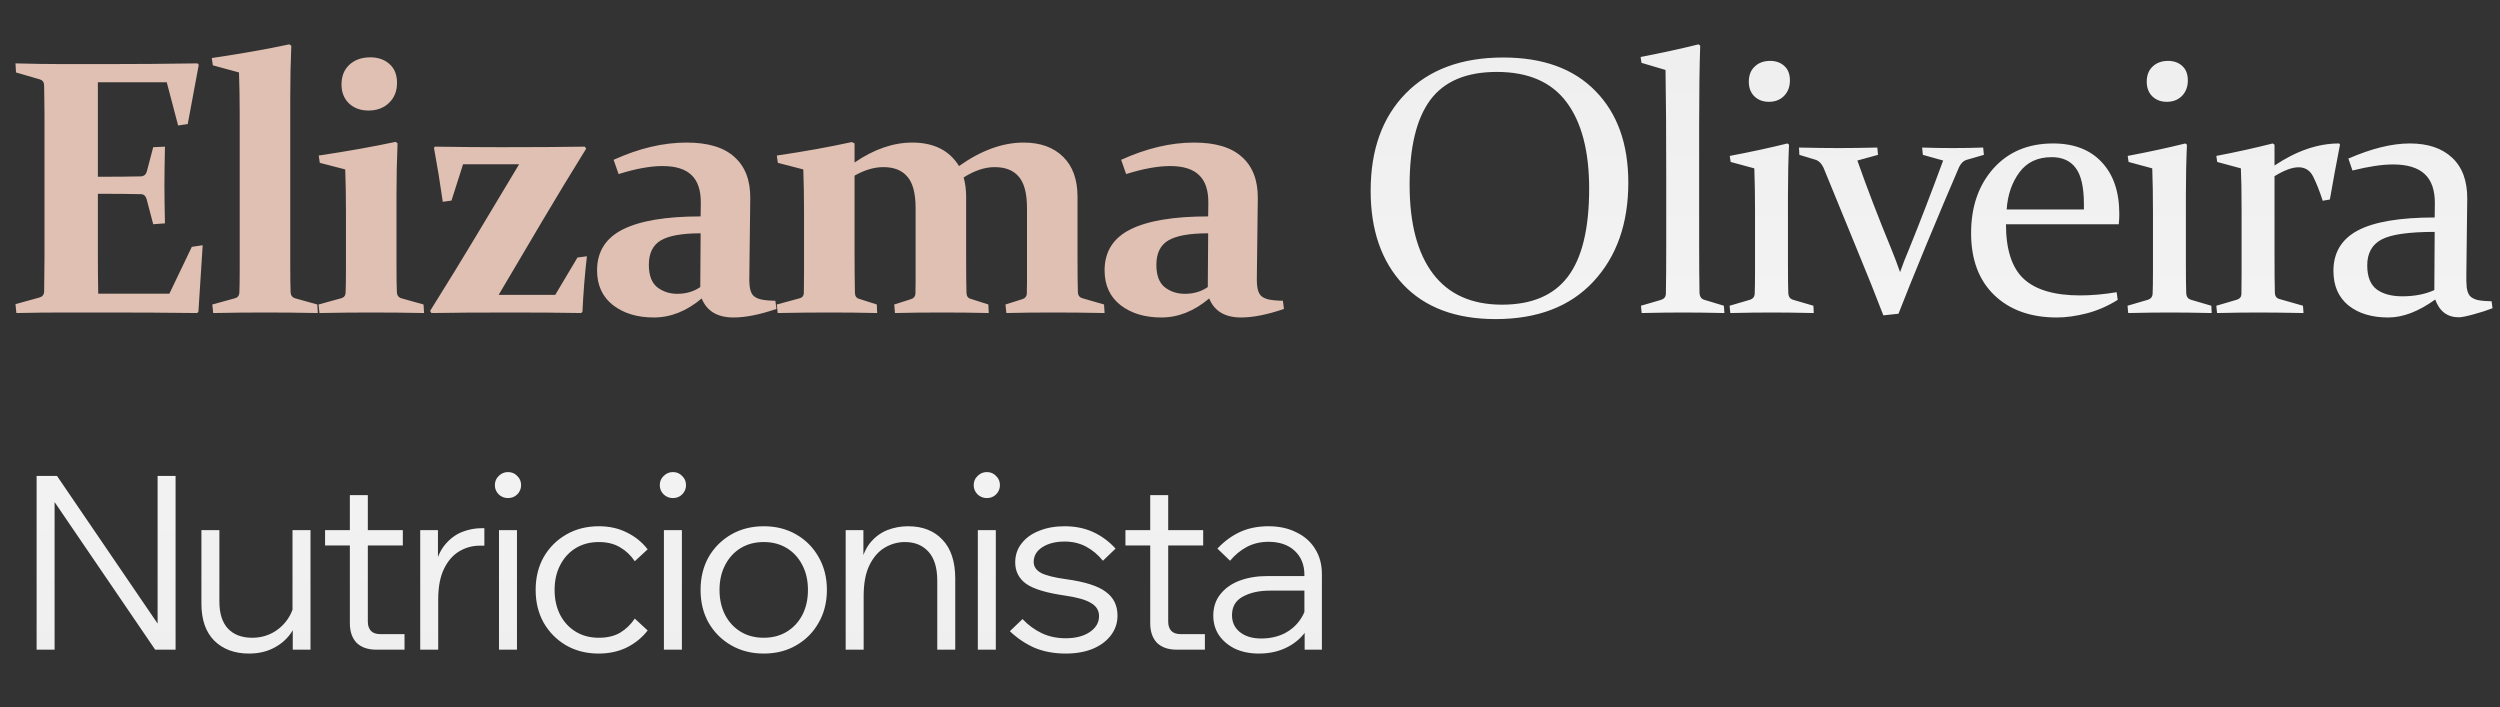 <svg xmlns="http://www.w3.org/2000/svg" width="304" height="86" viewBox="0 0 304 86" fill="none"><rect x="0" y="0" width="304" height="86" fill="#333333" stroke="none"/><path d="M7.638 7.793H13.113C16.618 7.793 20.253 7.764 24.018 7.707L24.17 7.88L22.828 15.085L21.66 15.258L20.275 10H11.901V21.49H13.069C14.324 21.49 15.673 21.476 17.116 21.447C17.491 21.432 17.736 21.238 17.851 20.863L18.63 17.898L20.058 17.833C20.015 19.925 19.994 21.49 19.994 22.529C19.994 23.538 20.015 25.082 20.058 27.159L18.63 27.267L17.83 24.216C17.714 23.827 17.491 23.625 17.159 23.611C15.688 23.582 14.317 23.567 13.048 23.567H11.901V30.989C11.901 32.576 11.915 34.148 11.944 35.706H20.599L23.326 30.015L24.646 29.821L24.127 37.913L23.975 38.065C20.383 38.022 16.885 38 13.48 38H7.746C5.886 38 3.967 38.022 1.991 38.065L1.883 36.983L4.782 36.182C5.143 36.081 5.337 35.858 5.366 35.512C5.381 34.935 5.388 34.293 5.388 33.586C5.402 32.865 5.41 32.071 5.41 31.206V13.96C5.41 13.239 5.402 12.582 5.388 11.991C5.388 11.399 5.381 10.859 5.366 10.368C5.352 9.993 5.179 9.755 4.847 9.654L1.947 8.81L1.883 7.707C3.902 7.764 5.821 7.793 7.638 7.793ZM25.751 7.057C29.357 6.524 32.502 5.968 35.185 5.391L35.423 5.564C35.337 7.555 35.294 9.676 35.294 11.926V31.941C35.294 33.658 35.308 34.855 35.337 35.533C35.366 35.923 35.546 36.168 35.878 36.269L38.583 37.026L38.647 38.065C36.513 38.022 34.392 38 32.286 38C30.136 38 28.016 38.022 25.924 38.065L25.816 37.026L28.564 36.269C28.896 36.182 29.076 35.966 29.105 35.62C29.134 35.057 29.148 34.112 29.148 32.785V14.025C29.148 12.135 29.119 10.397 29.062 8.81L25.881 7.945L25.751 7.057ZM48.278 10.087C48.278 11.082 47.953 11.89 47.304 12.51C46.67 13.131 45.833 13.441 44.794 13.441C43.842 13.441 43.056 13.152 42.436 12.575C41.83 11.984 41.527 11.219 41.527 10.282C41.527 9.257 41.852 8.45 42.501 7.858C43.15 7.267 43.994 6.971 45.032 6.971C45.984 6.971 46.763 7.245 47.369 7.793C47.975 8.327 48.278 9.091 48.278 10.087ZM38.757 18.915C42.306 18.381 45.422 17.826 48.105 17.249L48.343 17.422C48.257 19.413 48.213 21.533 48.213 23.784V31.941C48.213 33.658 48.228 34.855 48.257 35.533C48.285 35.923 48.466 36.168 48.797 36.269L51.502 37.026L51.567 38.065C49.432 38.022 47.312 38 45.206 38C43.056 38 40.936 38.022 38.844 38.065L38.736 37.026L41.484 36.269C41.816 36.182 41.996 35.966 42.025 35.62C42.053 35.057 42.068 34.112 42.068 32.785V25.818C42.068 23.928 42.039 22.19 41.981 20.603L38.887 19.802L38.757 18.915ZM52.304 37.805C54.512 34.271 56.3 31.357 57.671 29.064C59.041 26.77 60.859 23.741 63.124 19.975H56.308L54.901 24.39L53.841 24.541C53.523 22.291 53.17 20.12 52.781 18.028L52.846 17.833C55.731 17.877 58.45 17.898 61.003 17.898C64.956 17.898 68.324 17.877 71.108 17.833L71.281 18.071C69.377 21.144 67.61 24.058 65.98 26.813C64.35 29.554 62.568 32.569 60.635 35.858H67.516L70.221 31.314L71.368 31.162C71.108 33.427 70.928 35.678 70.827 37.913L70.675 38.065C68.194 38.022 65.432 38 62.388 38C58.132 38 54.822 38.022 52.456 38.065L52.304 37.805ZM85.196 28.371C82.931 28.371 81.316 28.66 80.349 29.237C79.383 29.814 78.9 30.802 78.9 32.201C78.9 33.47 79.239 34.379 79.916 34.927C80.609 35.461 81.424 35.728 82.362 35.728C83.429 35.728 84.359 35.454 85.153 34.906L85.196 28.371ZM74.615 19.434C77.688 18.035 80.645 17.336 83.487 17.336C86.083 17.336 88.024 17.92 89.307 19.088C90.606 20.242 91.248 21.909 91.233 24.087L91.125 33.088C91.096 33.824 91.111 34.415 91.168 34.862C91.226 35.31 91.356 35.656 91.558 35.901C91.774 36.132 92.084 36.298 92.488 36.399C92.907 36.5 93.505 36.557 94.284 36.572L94.414 37.567C92.394 38.26 90.656 38.606 89.199 38.606C87.237 38.606 85.946 37.834 85.326 36.291C83.494 37.834 81.554 38.606 79.505 38.606C77.5 38.606 75.849 38.108 74.55 37.113C73.252 36.103 72.603 34.689 72.603 32.872C72.603 30.607 73.649 28.948 75.74 27.895C77.847 26.842 80.998 26.315 85.196 26.315L85.218 24.693C85.232 23.149 84.857 22.017 84.093 21.295C83.343 20.56 82.167 20.192 80.566 20.192C79.08 20.192 77.298 20.516 75.221 21.166L74.615 19.434ZM131.027 31.53C131.027 33.333 131.042 34.668 131.071 35.533C131.085 35.923 131.273 36.168 131.633 36.269L134.252 37.026L134.316 38.065C132.254 38.022 130.176 38 128.085 38C125.921 38 124.017 38.022 122.372 38.065L122.264 37.026L124.32 36.377C124.651 36.276 124.832 36.06 124.861 35.728C124.875 35.512 124.882 35.057 124.882 34.365V25.298C124.882 23.524 124.55 22.255 123.887 21.49C123.238 20.711 122.257 20.322 120.944 20.322C119.761 20.322 118.506 20.74 117.179 21.577C117.381 22.284 117.482 23.07 117.482 23.935V31.53C117.482 33.333 117.496 34.697 117.525 35.62C117.54 36.009 117.706 36.247 118.023 36.334L120.187 37.026L120.23 38.065C118.528 38.022 116.631 38 114.539 38C112.375 38 110.471 38.022 108.827 38.065L108.74 37.026L110.774 36.377C111.106 36.276 111.286 36.06 111.315 35.728C111.33 35.512 111.337 35.057 111.337 34.365V25.298C111.337 23.524 111.005 22.255 110.341 21.49C109.692 20.711 108.719 20.322 107.42 20.322C106.295 20.322 105.127 20.668 103.915 21.36V30.665C103.915 32.468 103.929 34.12 103.958 35.62C103.973 36.009 104.138 36.247 104.456 36.334L106.62 37.026L106.663 38.065C104.932 38.022 103.013 38 100.907 38C98.758 38 96.644 38.022 94.567 38.065L94.459 37.026L97.25 36.269C97.568 36.182 97.734 35.966 97.748 35.62C97.763 34.697 97.77 33.809 97.77 32.958V25.839C97.77 23.95 97.741 22.204 97.683 20.603L94.589 19.802L94.459 18.915C97.791 18.425 100.835 17.877 103.59 17.271L103.915 17.444V19.759C106.281 18.143 108.618 17.336 110.926 17.336C113.551 17.336 115.448 18.288 116.616 20.192C119.3 18.288 121.918 17.336 124.471 17.336C126.505 17.336 128.106 17.913 129.275 19.067C130.443 20.206 131.027 21.829 131.027 23.935V31.53ZM146.912 28.371C144.647 28.371 143.031 28.66 142.065 29.237C141.098 29.814 140.615 30.802 140.615 32.201C140.615 33.47 140.954 34.379 141.632 34.927C142.324 35.461 143.139 35.728 144.077 35.728C145.144 35.728 146.075 35.454 146.868 34.906L146.912 28.371ZM136.331 19.434C139.403 18.035 142.36 17.336 145.202 17.336C147.799 17.336 149.739 17.92 151.023 19.088C152.321 20.242 152.963 21.909 152.949 24.087L152.84 33.088C152.812 33.824 152.826 34.415 152.884 34.862C152.941 35.31 153.071 35.656 153.273 35.901C153.49 36.132 153.8 36.298 154.204 36.399C154.622 36.5 155.221 36.557 156 36.572L156.129 37.567C154.11 38.26 152.372 38.606 150.915 38.606C148.953 38.606 147.662 37.834 147.041 36.291C145.209 37.834 143.269 38.606 141.221 38.606C139.216 38.606 137.564 38.108 136.266 37.113C134.967 36.103 134.318 34.689 134.318 32.872C134.318 30.607 135.364 28.948 137.456 27.895C139.562 26.842 142.714 26.315 146.912 26.315L146.933 24.693C146.948 23.149 146.573 22.017 145.808 21.295C145.058 20.56 143.882 20.192 142.281 20.192C140.795 20.192 139.014 20.516 136.936 21.166L136.331 19.434Z" fill="#DFC0B2"></path><path d="M171.409 22.485C171.409 27.188 172.361 30.794 174.266 33.304C176.17 35.8 178.961 37.048 182.64 37.048C186.26 37.048 188.929 35.916 190.646 33.651C192.377 31.372 193.242 27.801 193.242 22.94C193.242 18.381 192.326 14.876 190.494 12.424C188.662 9.971 185.835 8.745 182.012 8.745C178.305 8.745 175.607 9.885 173.919 12.164C172.246 14.429 171.409 17.869 171.409 22.485ZM198.003 22.204C198.003 27.195 196.582 31.213 193.74 34.257C190.913 37.286 186.953 38.801 181.861 38.801C177.028 38.801 173.285 37.401 170.63 34.603C167.991 31.79 166.671 27.989 166.671 23.2C166.671 18.208 168.092 14.263 170.933 11.364C173.79 8.45 177.742 6.993 182.791 6.993C187.638 6.993 191.381 8.356 194.021 11.082C196.676 13.794 198.003 17.502 198.003 22.204ZM199.606 7.642L199.497 6.928C202.051 6.437 204.402 5.925 206.551 5.391L206.746 5.564C206.66 7.916 206.616 11.183 206.616 15.367V29.453C206.616 32.035 206.631 34.112 206.66 35.685C206.703 36.103 206.905 36.363 207.265 36.464L209.624 37.178L209.689 38.065C207.742 38.022 206.061 38 204.647 38C203.234 38 201.56 38.022 199.627 38.065L199.541 37.178L201.986 36.464C202.346 36.348 202.541 36.117 202.57 35.771C202.599 34.141 202.613 32.324 202.613 30.319V21.425C202.613 16.059 202.584 11.753 202.527 8.507L199.606 7.642ZM217.654 9.784C217.654 10.548 217.415 11.176 216.939 11.666C216.463 12.142 215.85 12.38 215.1 12.38C214.379 12.38 213.788 12.157 213.326 11.71C212.879 11.262 212.655 10.671 212.655 9.935C212.655 9.156 212.893 8.543 213.369 8.096C213.845 7.635 214.473 7.404 215.252 7.404C215.959 7.404 216.536 7.613 216.983 8.031C217.43 8.435 217.654 9.019 217.654 9.784ZM210.34 18.959C212.864 18.482 215.201 17.977 217.351 17.444L217.545 17.595C217.459 19.471 217.415 21.533 217.415 23.784V32.093C217.415 33.824 217.43 35.021 217.459 35.685C217.488 36.074 217.668 36.327 218 36.442L220.51 37.178L220.553 38.065C218.562 38.022 216.86 38 215.446 38C214.033 38 212.352 38.022 210.405 38.065L210.318 37.178L212.828 36.442C213.16 36.327 213.34 36.103 213.369 35.771C213.398 35.209 213.412 34.264 213.412 32.937V25.709C213.412 23.82 213.384 22.074 213.326 20.473L210.448 19.694L210.34 18.959ZM218.759 17.942C220.576 17.985 222.192 18.006 223.606 18.006C224.904 18.006 226.462 17.985 228.28 17.942L228.366 18.829L225.856 19.521C227.039 22.882 228.409 26.453 229.967 30.232C230.371 31.227 230.732 32.179 231.049 33.088C231.367 32.179 231.734 31.235 232.153 30.254C233.466 27.022 234.843 23.445 236.286 19.521L233.819 18.829L233.732 17.942C234.901 17.985 236.12 18.006 237.389 18.006C238.688 18.006 239.943 17.985 241.154 17.942L241.241 18.829L239.077 19.456C238.745 19.572 238.464 19.853 238.233 20.3C237.093 22.94 235.766 26.085 234.252 29.734C232.751 33.369 231.619 36.175 230.855 38.151L229.015 38.346C228.222 36.255 227.075 33.391 225.575 29.756C224.089 26.121 222.812 23.005 221.745 20.408C221.514 19.903 221.197 19.579 220.793 19.434L218.802 18.829L218.759 17.942ZM257.514 36.464C256.288 37.228 255.026 37.776 253.728 38.108C252.429 38.44 251.225 38.606 250.114 38.606C246.941 38.606 244.409 37.704 242.519 35.901C240.629 34.084 239.685 31.566 239.685 28.349C239.685 25.147 240.586 22.529 242.389 20.495C244.207 18.461 246.63 17.444 249.66 17.444C252.199 17.444 254.175 18.208 255.589 19.737C257.002 21.252 257.709 23.351 257.709 26.034C257.709 26.438 257.687 26.849 257.644 27.267H243.926C243.926 30.369 244.654 32.59 246.111 33.932C247.568 35.259 249.847 35.923 252.949 35.923C254.334 35.923 255.812 35.793 257.385 35.533L257.514 36.464ZM253.403 25.471V24.822C253.403 22.774 253.071 21.31 252.408 20.43C251.759 19.55 250.785 19.11 249.487 19.11C247.77 19.11 246.457 19.73 245.549 20.971C244.64 22.211 244.128 23.712 244.012 25.471H253.403ZM266.042 9.784C266.042 10.548 265.804 11.176 265.327 11.666C264.851 12.142 264.238 12.38 263.488 12.38C262.767 12.38 262.176 12.157 261.714 11.71C261.267 11.262 261.043 10.671 261.043 9.935C261.043 9.156 261.281 8.543 261.757 8.096C262.233 7.635 262.861 7.404 263.64 7.404C264.347 7.404 264.924 7.613 265.371 8.031C265.818 8.435 266.042 9.019 266.042 9.784ZM258.728 18.959C261.252 18.482 263.589 17.977 265.739 17.444L265.933 17.595C265.847 19.471 265.804 21.533 265.804 23.784V32.093C265.804 33.824 265.818 35.021 265.847 35.685C265.876 36.074 266.056 36.327 266.388 36.442L268.898 37.178L268.941 38.065C266.95 38.022 265.248 38 263.834 38C262.421 38 260.74 38.022 258.793 38.065L258.706 37.178L261.216 36.442C261.548 36.327 261.728 36.103 261.757 35.771C261.786 35.209 261.8 34.264 261.8 32.937V25.709C261.8 23.82 261.772 22.074 261.714 20.473L258.836 19.694L258.728 18.959ZM269.505 18.959C271.914 18.497 274.201 17.992 276.365 17.444L276.581 17.595V20.127C279.25 18.338 281.868 17.444 284.436 17.444L284.544 17.574C284.126 19.723 283.714 21.952 283.31 24.26L282.445 24.411C282.041 23.185 281.652 22.204 281.277 21.468C280.901 20.718 280.31 20.343 279.502 20.343C278.723 20.343 277.75 20.704 276.581 21.425V30.794C276.581 33.045 276.595 34.653 276.624 35.62C276.639 36.009 276.819 36.255 277.165 36.355L280.043 37.178L280.108 38.065C277.858 38.022 276.026 38 274.612 38C273.198 38 271.525 38.022 269.592 38.065L269.505 37.178L272.015 36.442C272.362 36.327 272.542 36.103 272.556 35.771C272.571 35.151 272.578 34.264 272.578 33.11V25.731C272.578 23.38 272.549 21.627 272.491 20.473L269.614 19.694L269.505 18.959ZM296.057 28.198C292.898 28.198 290.741 28.508 289.587 29.128C288.433 29.749 287.856 30.794 287.856 32.266C287.856 33.636 288.239 34.61 289.003 35.187C289.768 35.75 290.806 36.031 292.119 36.031C293.605 36.031 294.903 35.779 296.014 35.274L296.057 28.198ZM285.563 19.283C288.376 18.057 290.864 17.444 293.028 17.444C295.235 17.444 296.951 18.021 298.178 19.175C299.418 20.329 300.031 21.995 300.017 24.173L299.909 33.175C299.894 33.91 299.909 34.502 299.952 34.949C300.01 35.396 300.139 35.742 300.341 35.988C300.558 36.218 300.875 36.384 301.294 36.485C301.712 36.572 302.274 36.622 302.981 36.637L303.089 37.481C302.469 37.726 301.712 37.971 300.817 38.216C299.923 38.462 299.317 38.584 299 38.584C297.601 38.584 296.641 37.863 296.122 36.42C294.102 37.877 292.198 38.606 290.41 38.606C288.404 38.606 286.789 38.115 285.563 37.135C284.351 36.139 283.745 34.74 283.745 32.937C283.745 30.715 284.733 29.078 286.709 28.025C288.7 26.972 291.816 26.445 296.057 26.445L296.079 24.758C296.093 23.142 295.682 21.945 294.845 21.166C294.009 20.387 292.725 19.997 290.994 19.997C289.681 19.997 288.037 20.242 286.06 20.733L285.563 19.283Z" fill="url(#paint0_linear_12365_13)"></path><path d="M6.638 79H4.452V57.877H6.934L19.637 76.518H19.165V57.877H21.351V79H18.869L6.166 60.358H6.638V79ZM37.756 79H35.599V76.164L35.569 75.337V64.465H37.756V79ZM35.865 72.707L36.308 73.328C36.407 74.509 36.2 75.563 35.688 76.489C35.175 77.415 34.447 78.143 33.501 78.675C32.576 79.207 31.502 79.473 30.281 79.473C28.528 79.473 27.12 78.951 26.056 77.907C25.013 76.863 24.491 75.356 24.491 73.387V64.465H26.677V73.15C26.677 74.588 27.022 75.681 27.711 76.43C28.42 77.178 29.405 77.552 30.665 77.552C31.552 77.552 32.369 77.355 33.117 76.962C33.886 76.548 34.516 75.977 35.008 75.248C35.501 74.519 35.786 73.672 35.865 72.707ZM49.19 79H45.763C44.739 79 43.941 78.724 43.37 78.173C42.818 77.602 42.543 76.804 42.543 75.78V60.211H44.729V75.603C44.729 76.075 44.857 76.449 45.113 76.725C45.369 76.981 45.743 77.109 46.236 77.109H49.19V79ZM48.983 66.326H39.529V64.465H48.983V66.326ZM58.898 64.228V66.356H58.307C57.44 66.356 56.623 66.582 55.855 67.035C55.087 67.488 54.466 68.197 53.994 69.162C53.521 70.127 53.285 71.378 53.285 72.914V79H51.098V64.465H53.255V69.073H52.871C53.107 67.892 53.521 66.946 54.112 66.237C54.703 65.528 55.382 65.016 56.15 64.701C56.938 64.386 57.746 64.228 58.573 64.228H58.898ZM62.864 79H60.678V64.465H62.864V79ZM61.771 60.565C61.338 60.565 60.964 60.417 60.648 60.122C60.333 59.807 60.176 59.432 60.176 58.999C60.176 58.546 60.333 58.172 60.648 57.877C60.964 57.561 61.338 57.404 61.771 57.404C62.224 57.404 62.598 57.561 62.894 57.877C63.209 58.172 63.366 58.546 63.366 58.999C63.366 59.432 63.209 59.807 62.894 60.122C62.598 60.417 62.224 60.565 61.771 60.565ZM77.189 75.219L78.754 76.666C78.085 77.533 77.238 78.222 76.214 78.734C75.209 79.227 74.067 79.473 72.787 79.473C71.31 79.473 69.99 79.138 68.828 78.468C67.686 77.799 66.78 76.883 66.11 75.721C65.46 74.559 65.135 73.229 65.135 71.732C65.135 70.236 65.46 68.906 66.11 67.744C66.78 66.582 67.695 65.666 68.858 64.996C70.02 64.327 71.339 63.992 72.816 63.992C74.097 63.992 75.239 64.248 76.243 64.76C77.248 65.252 78.085 65.932 78.754 66.799L77.189 68.246C76.716 67.537 76.125 66.976 75.416 66.562C74.707 66.129 73.841 65.912 72.816 65.912C71.753 65.912 70.817 66.159 70.01 66.651C69.202 67.143 68.572 67.833 68.119 68.719C67.666 69.586 67.439 70.59 67.439 71.732C67.439 72.875 67.666 73.889 68.119 74.775C68.572 75.642 69.202 76.321 70.01 76.814C70.817 77.306 71.753 77.552 72.816 77.552C73.841 77.552 74.707 77.346 75.416 76.932C76.125 76.499 76.716 75.927 77.189 75.219ZM82.918 79H80.732V64.465H82.918V79ZM81.825 60.565C81.391 60.565 81.017 60.417 80.702 60.122C80.387 59.807 80.229 59.432 80.229 58.999C80.229 58.546 80.387 58.172 80.702 57.877C81.017 57.561 81.391 57.404 81.825 57.404C82.278 57.404 82.652 57.561 82.947 57.877C83.263 58.172 83.42 58.546 83.42 58.999C83.42 59.432 83.263 59.807 82.947 60.122C82.652 60.417 82.278 60.565 81.825 60.565ZM92.87 79.473C91.393 79.473 90.073 79.138 88.911 78.468C87.749 77.799 86.833 76.883 86.164 75.721C85.514 74.559 85.189 73.229 85.189 71.732C85.189 70.236 85.514 68.906 86.164 67.744C86.833 66.582 87.749 65.666 88.911 64.996C90.073 64.327 91.393 63.992 92.87 63.992C94.367 63.992 95.686 64.327 96.829 64.996C97.991 65.666 98.897 66.582 99.547 67.744C100.216 68.906 100.551 70.236 100.551 71.732C100.551 73.229 100.216 74.559 99.547 75.721C98.897 76.883 97.991 77.799 96.829 78.468C95.686 79.138 94.367 79.473 92.87 79.473ZM92.87 77.552C93.933 77.552 94.869 77.306 95.677 76.814C96.484 76.321 97.114 75.642 97.567 74.775C98.02 73.889 98.247 72.875 98.247 71.732C98.247 70.59 98.02 69.586 97.567 68.719C97.114 67.833 96.484 67.143 95.677 66.651C94.869 66.159 93.933 65.912 92.87 65.912C91.806 65.912 90.871 66.159 90.063 66.651C89.256 67.143 88.626 67.833 88.173 68.719C87.72 69.586 87.493 70.59 87.493 71.732C87.493 72.875 87.72 73.889 88.173 74.775C88.626 75.642 89.256 76.321 90.063 76.814C90.871 77.306 91.806 77.552 92.87 77.552ZM116.158 79H113.971V70.61C113.971 69.054 113.617 67.882 112.908 67.094C112.199 66.306 111.244 65.912 110.042 65.912C109.176 65.912 108.358 66.139 107.59 66.592C106.822 67.045 106.202 67.754 105.729 68.719C105.256 69.684 105.02 70.935 105.02 72.471V79H102.834V64.465H104.99V68.867H104.606C104.843 67.665 105.246 66.71 105.818 66.001C106.408 65.292 107.098 64.78 107.886 64.465C108.693 64.15 109.54 63.992 110.426 63.992C112.199 63.992 113.597 64.543 114.621 65.647C115.646 66.73 116.158 68.305 116.158 70.373V79ZM121.091 79H118.905V64.465H121.091V79ZM119.998 60.565C119.565 60.565 119.19 60.417 118.875 60.122C118.56 59.807 118.402 59.432 118.402 58.999C118.402 58.546 118.56 58.172 118.875 57.877C119.19 57.561 119.565 57.404 119.998 57.404C120.451 57.404 120.825 57.561 121.12 57.877C121.436 58.172 121.593 58.546 121.593 58.999C121.593 59.432 121.436 59.807 121.12 60.122C120.825 60.417 120.451 60.565 119.998 60.565ZM122.8 76.755L124.337 75.278C125.026 76.006 125.804 76.578 126.671 76.991C127.537 77.405 128.512 77.612 129.595 77.612C130.777 77.612 131.742 77.365 132.491 76.873C133.259 76.361 133.643 75.711 133.643 74.923C133.643 74.234 133.318 73.702 132.668 73.328C132.038 72.934 130.964 72.629 129.448 72.412C127.242 72.097 125.686 71.624 124.78 70.994C123.894 70.344 123.45 69.477 123.45 68.394C123.45 67.508 123.706 66.74 124.219 66.09C124.731 65.42 125.44 64.908 126.346 64.553C127.252 64.179 128.286 63.992 129.448 63.992C130.748 63.992 131.91 64.228 132.934 64.701C133.958 65.174 134.864 65.843 135.652 66.71L134.116 68.187C133.525 67.458 132.845 66.887 132.077 66.474C131.309 66.06 130.432 65.853 129.448 65.853C128.364 65.853 127.468 66.08 126.759 66.533C126.05 66.986 125.696 67.587 125.696 68.335C125.696 68.886 125.991 69.329 126.582 69.664C127.193 69.98 128.217 70.236 129.655 70.433C131.939 70.748 133.544 71.26 134.47 71.969C135.415 72.658 135.888 73.623 135.888 74.864C135.888 75.77 135.612 76.578 135.061 77.287C134.529 77.976 133.791 78.517 132.845 78.911C131.9 79.286 130.817 79.473 129.595 79.473C128.177 79.473 126.907 79.236 125.784 78.764C124.681 78.271 123.687 77.602 122.8 76.755ZM146.514 79H143.087C142.063 79 141.265 78.724 140.694 78.173C140.143 77.602 139.867 76.804 139.867 75.78V60.211H142.053V75.603C142.053 76.075 142.181 76.449 142.437 76.725C142.693 76.981 143.067 77.109 143.56 77.109H146.514V79ZM146.307 66.326H136.853V64.465H146.307V66.326ZM160.742 79H158.645V76.164L158.615 75.337V69.901C158.615 68.68 158.221 67.705 157.433 66.976C156.645 66.247 155.582 65.883 154.243 65.883C153.278 65.883 152.401 66.09 151.613 66.503C150.845 66.917 150.166 67.478 149.575 68.187L148.039 66.71C148.846 65.843 149.752 65.174 150.756 64.701C151.781 64.228 152.943 63.992 154.243 63.992C155.542 63.992 156.675 64.238 157.64 64.731C158.625 65.203 159.383 65.873 159.915 66.74C160.466 67.606 160.742 68.63 160.742 69.812V79ZM153.09 79.473C151.987 79.473 151.013 79.276 150.166 78.882C149.338 78.468 148.688 77.917 148.216 77.227C147.763 76.538 147.536 75.75 147.536 74.864C147.536 73.84 147.822 72.973 148.393 72.264C148.964 71.535 149.742 70.984 150.727 70.61C151.731 70.236 152.864 70.048 154.124 70.048H158.91V71.821H154.42C153.1 71.821 151.997 72.067 151.111 72.56C150.244 73.032 149.811 73.781 149.811 74.805C149.811 75.671 150.136 76.361 150.786 76.873C151.436 77.385 152.293 77.641 153.356 77.641C154.38 77.641 155.306 77.444 156.133 77.05C156.961 76.636 157.62 76.065 158.113 75.337C158.625 74.608 158.91 73.771 158.97 72.826L159.856 73.328C159.856 74.509 159.56 75.563 158.97 76.489C158.398 77.415 157.601 78.143 156.577 78.675C155.552 79.207 154.39 79.473 153.09 79.473Z" fill="url(#paint1_linear_12365_13)"></path><defs><linearGradient id="paint0_linear_12365_13" x1="152" y1="0" x2="152" y2="45" gradientUnits="userSpaceOnUse"><stop stop-color="#EEEEEE"></stop><stop offset="1" stop-color="#F4F4F4"></stop></linearGradient><linearGradient id="paint1_linear_12365_13" x1="82.5" y1="49" x2="82.5" y2="86" gradientUnits="userSpaceOnUse"><stop stop-color="#F4F4F4"></stop><stop offset="1" stop-color="#EEEEEE"></stop></linearGradient></defs></svg>